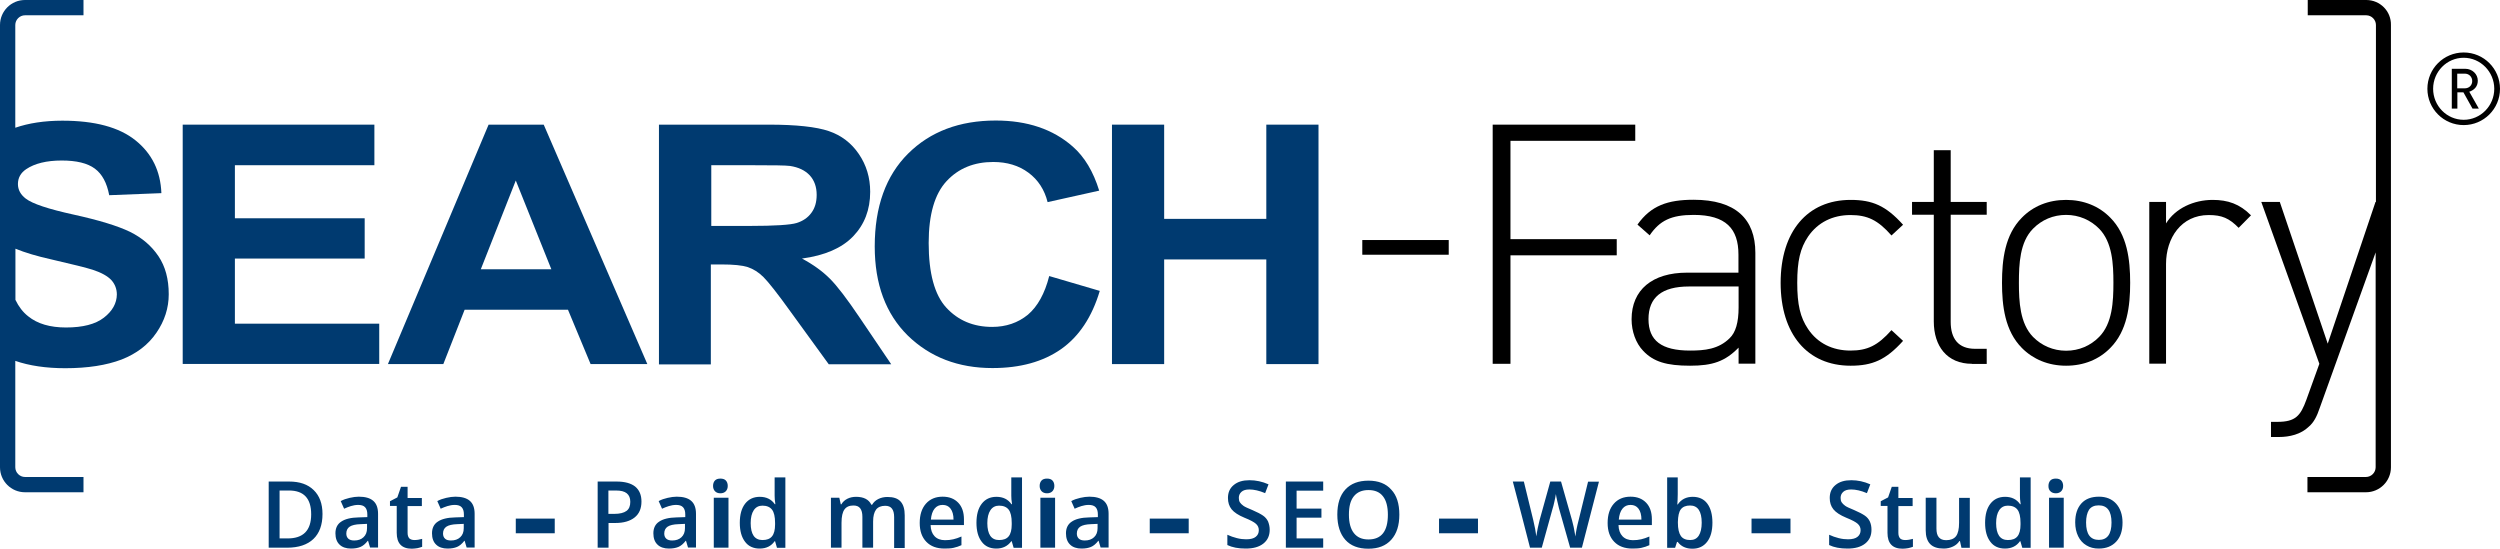 <?xml version="1.0" encoding="utf-8"?>
<svg width="232px" height="50.921px" viewBox="0 0 232 50.921" version="1.1" xmlns:xlink="http://www.w3.org/1999/xlink" xmlns="http://www.w3.org/2000/svg">
  <g id="SEARCH-FACTORY-Baseline-rvb-2023">
    <g id="Calque_2" transform="translate(-2.6017455E-05 -1.5610472E-05)">
      <path d="M228.631 11.608C226.762 11.608 225.262 10.094 225.262 8.239C225.262 6.37 226.776 4.87 228.631 4.87C230.5 4.87 232 6.384 232 8.239C232 10.108 230.486 11.608 228.631 11.608L228.631 11.608ZM228.631 5.361C227.062 5.361 225.794 6.657 225.794 8.239C225.794 9.821 227.062 11.117 228.631 11.117C230.199 11.117 231.468 9.821 231.468 8.239C231.468 6.657 230.186 5.361 228.631 5.361L228.631 5.361ZM229.449 10.08L228.604 8.566L228.044 8.566L228.044 10.08L227.526 10.08L227.526 6.384L228.781 6.384C229.422 6.384 229.94 6.875 229.94 7.489C229.94 8.034 229.599 8.362 229.149 8.512L230.036 10.08L229.449 10.08L229.449 10.08ZM228.726 6.834L228.031 6.834L228.031 8.198L228.726 8.198C229.135 8.198 229.422 7.911 229.422 7.523C229.422 7.135 229.135 6.834 228.726 6.834L228.726 6.834Z" id="Shape" fill="#000000" fill-rule="evenodd" stroke="none" />
      <g id="Group">
        <path d="M16.955 33.788L16.955 11.567L34.743 11.567L34.743 15.332L21.798 15.332L21.798 20.256L33.842 20.256L33.842 23.994L21.798 23.994L21.798 30.037L35.193 30.037L35.193 33.774L16.955 33.774L16.955 33.788Z" id="Shape" fill="#003A70" stroke="none" />
        <path d="M60.073 33.788L54.808 33.788L52.707 28.741L43.118 28.741L41.14 33.788L35.998 33.788L45.342 11.567L50.457 11.567L60.073 33.788L60.073 33.788ZM51.166 24.99L47.865 16.751L44.618 24.99L51.166 24.99L51.166 24.99Z" id="Shape" fill="#003A70" fill-rule="evenodd" stroke="none" />
        <path d="M61.151 33.788L61.151 11.567L71.341 11.567C73.905 11.567 75.76 11.772 76.92 12.168C78.079 12.563 79.007 13.272 79.702 14.295C80.398 15.318 80.753 16.478 80.753 17.801C80.753 19.465 80.221 20.843 79.17 21.934C78.12 23.025 76.538 23.707 74.423 23.994C75.474 24.553 76.333 25.181 77.015 25.863C77.697 26.545 78.611 27.745 79.77 29.464L82.703 33.801L76.906 33.801L73.4 28.973C72.159 27.24 71.3 26.163 70.85 25.713C70.399 25.262 69.908 24.962 69.39 24.785C68.872 24.621 68.067 24.54 66.948 24.54L65.966 24.54L65.966 33.815L61.151 33.815L61.151 33.788ZM65.993 20.966L69.581 20.966C71.9 20.966 73.359 20.87 73.932 20.693C74.505 20.515 74.969 20.202 75.296 19.752C75.624 19.315 75.787 18.756 75.787 18.087C75.787 17.337 75.569 16.737 75.146 16.273C74.71 15.809 74.11 15.523 73.318 15.4C72.923 15.346 71.75 15.332 69.785 15.332L66.007 15.332L66.007 20.966L65.993 20.966Z" id="Shape" fill="#003A70" fill-rule="evenodd" stroke="none" />
        <path d="M97.367 25.617L102.059 26.995C101.336 29.423 100.136 31.223 98.472 32.397C96.794 33.57 94.68 34.156 92.102 34.156C88.923 34.156 86.304 33.147 84.245 31.142C82.198 29.123 81.175 26.367 81.175 22.875C81.175 19.179 82.212 16.301 84.272 14.255C86.332 12.208 89.046 11.185 92.402 11.185C95.334 11.185 97.722 11.99 99.549 13.6C100.641 14.555 101.459 15.919 102.005 17.692L97.217 18.756C96.93 17.61 96.344 16.696 95.444 16.028C94.543 15.359 93.452 15.032 92.17 15.032C90.397 15.032 88.951 15.618 87.846 16.805C86.741 17.992 86.181 19.902 86.181 22.548C86.181 25.358 86.727 27.363 87.818 28.55C88.91 29.737 90.328 30.337 92.074 30.337C93.356 30.337 94.475 29.955 95.389 29.205C96.289 28.441 96.958 27.24 97.367 25.617L97.367 25.617Z" id="Shape" fill="#003A70" stroke="none" />
        <path d="M103.191 33.788L103.191 11.567L108.034 11.567L108.034 20.311L117.514 20.311L117.514 11.567L122.357 11.567L122.357 33.788L117.514 33.788L117.514 24.076L108.034 24.076L108.034 33.788L103.191 33.788L103.191 33.788Z" id="Shape" fill="#003A70" stroke="none" />
        <path d="M140.171 13.068L140.171 22.193L150.033 22.193L150.033 23.694L140.171 23.694L140.171 33.761L138.521 33.761L138.521 11.567L151.752 11.567L151.752 13.068L140.171 13.068L140.171 13.068Z" id="Shape" fill="#000000" stroke="none" />
        <path d="M161.341 33.761L161.341 32.26C160.087 33.542 158.927 33.938 156.84 33.938C154.658 33.938 153.444 33.57 152.489 32.56C151.807 31.851 151.411 30.76 151.411 29.628C151.411 26.886 153.348 25.303 156.554 25.303L161.328 25.303L161.328 23.626C161.328 21.225 160.168 19.943 157.167 19.943C155.08 19.943 154.016 20.475 153.089 21.839L151.957 20.843C153.212 19.07 154.78 18.538 157.167 18.538C161.055 18.538 162.897 20.311 162.897 23.462L162.897 33.747L161.341 33.747L161.341 33.761ZM161.341 26.586L156.745 26.586C154.207 26.586 152.98 27.609 152.98 29.614C152.98 31.605 154.18 32.533 156.84 32.533C158.191 32.533 159.473 32.41 160.509 31.387C161.069 30.855 161.342 29.928 161.342 28.523L161.342 26.586L161.341 26.586Z" id="Shape" fill="#000000" fill-rule="evenodd" stroke="none" />
        <path d="M171.736 33.938C167.725 33.938 165.243 31.005 165.243 26.245C165.243 21.484 167.725 18.551 171.736 18.551C173.754 18.551 175.009 19.083 176.605 20.857L175.528 21.852C174.273 20.42 173.291 19.956 171.722 19.956C170.071 19.956 168.694 20.638 167.794 21.948C167.057 23.039 166.784 24.226 166.784 26.245C166.784 28.263 167.057 29.45 167.794 30.541C168.68 31.851 170.058 32.533 171.722 32.533C173.291 32.533 174.259 32.069 175.528 30.637L176.605 31.633C175.009 33.406 173.754 33.938 171.736 33.938L171.736 33.938Z" id="Shape" fill="#000000" stroke="none" />
        <path d="M183.003 33.761C180.67 33.761 179.456 32.11 179.456 29.832L179.456 19.929L177.437 19.929L177.437 18.742L179.456 18.742L179.456 13.941L181.025 13.941L181.025 18.742L184.367 18.742L184.367 19.929L181.025 19.929L181.025 29.873C181.025 31.428 181.734 32.369 183.289 32.369L184.367 32.369L184.367 33.774L183.003 33.774L183.003 33.761Z" id="Shape" fill="#000000" stroke="none" />
        <path d="M195.839 32.287C194.802 33.351 193.383 33.938 191.733 33.938C190.082 33.938 188.664 33.338 187.627 32.287C186.058 30.705 185.786 28.386 185.786 26.245C185.786 24.089 186.058 21.784 187.627 20.202C188.664 19.138 190.082 18.551 191.733 18.551C193.383 18.551 194.802 19.138 195.839 20.202C197.407 21.784 197.68 24.089 197.68 26.245C197.68 28.4 197.407 30.705 195.839 32.287L195.839 32.287ZM194.802 21.225C194.011 20.42 192.933 19.943 191.733 19.943C190.532 19.943 189.468 20.406 188.664 21.225C187.436 22.466 187.354 24.499 187.354 26.245C187.354 27.991 187.45 30.009 188.664 31.264C189.455 32.069 190.532 32.547 191.733 32.547C192.933 32.547 193.997 32.083 194.802 31.264C196.03 30.023 196.125 27.991 196.125 26.245C196.125 24.499 196.03 22.48 194.802 21.225L194.802 21.225Z" id="Shape" fill="#000000" fill-rule="evenodd" stroke="none" />
        <path d="M207.747 21.143C206.86 20.243 206.192 19.956 204.964 19.956C202.427 19.956 201.008 22.071 201.008 24.499L201.008 33.747L199.453 33.747L199.453 18.742L201.008 18.742L201.008 20.734C201.868 19.329 203.587 18.551 205.333 18.551C206.738 18.551 207.842 18.92 208.893 19.983L207.747 21.143L207.747 21.143Z" id="Shape" fill="#000000" stroke="none" />
        <path d="M219.587 2.60175e-06L214.158 2.60175e-06L214.158 1.419L219.587 1.419C220.078 1.419 220.487 1.828 220.487 2.319L220.487 18.742L220.446 18.742L216.013 31.892L211.566 18.742L209.848 18.742L215.236 33.761L214.035 37.089C213.49 38.589 213.026 39.149 211.334 39.149L210.748 39.149L210.748 40.554L211.484 40.554C212.467 40.554 213.531 40.308 214.267 39.585C214.704 39.217 215.004 38.658 215.277 37.839L220.46 23.421L220.46 43.364C220.46 43.855 220.051 44.264 219.56 44.264L214.131 44.264L214.131 45.682L219.56 45.682C220.842 45.682 221.879 44.646 221.879 43.364L221.879 2.319C221.906 1.037 220.869 2.60175e-06 219.587 2.60175e-06L219.587 2.60175e-06Z" id="Shape" fill="#000000" stroke="none" />
        <path d="M14.705 23.776C14.063 22.821 13.191 22.071 12.058 21.511C10.926 20.966 9.194 20.434 6.834 19.915C4.474 19.397 3.001 18.906 2.387 18.428C1.91 18.06 1.664 17.61 1.664 17.078C1.664 16.505 1.923 16.041 2.428 15.7C3.219 15.168 4.324 14.896 5.729 14.896C7.093 14.896 8.116 15.141 8.798 15.646C9.48 16.151 9.917 16.969 10.135 18.115L14.977 17.924C14.896 15.878 14.104 14.255 12.577 13.027C11.049 11.799 8.785 11.199 5.784 11.199C4.106 11.199 2.646 11.431 1.419 11.854L1.419 2.319C1.419 1.828 1.828 1.419 2.319 1.419L7.748 1.419L7.748 0L2.319 0C1.037 0 0 1.037 0 2.319L0 43.364C0 44.646 1.037 45.682 2.319 45.682L7.748 45.682L7.748 44.264L2.319 44.264C1.828 44.264 1.419 43.855 1.419 43.364L1.419 33.488C2.714 33.938 4.27 34.17 6.056 34.17C8.143 34.17 9.876 33.897 11.281 33.365C12.672 32.819 13.75 32.001 14.514 30.882C15.277 29.777 15.659 28.577 15.659 27.309C15.659 25.904 15.346 24.73 14.705 23.776L14.705 23.776ZM9.644 29.477C8.853 30.091 7.68 30.391 6.125 30.391C4.651 30.391 3.478 30.05 2.619 29.355C2.128 28.973 1.732 28.454 1.432 27.827L1.432 23.08C2.333 23.448 3.437 23.776 4.72 24.062C6.738 24.526 8.034 24.853 8.594 25.031C9.426 25.303 9.999 25.631 10.34 25.999C10.667 26.367 10.844 26.817 10.844 27.336C10.831 28.141 10.435 28.864 9.644 29.477L9.644 29.477Z" id="Shape" fill="#003A70" fill-rule="evenodd" stroke="none" />
        <path d="M126.421 23.639L126.421 22.275L134.442 22.275L134.442 23.639L126.421 23.639L126.421 23.639Z" id="Shape" fill="#000000" stroke="none" />
      </g>
      <path d="M29.928 47.701C29.928 48.711 29.641 49.488 29.082 50.02C28.523 50.552 27.704 50.825 26.654 50.825L24.935 50.825L24.935 44.687L26.831 44.687C27.813 44.687 28.564 44.946 29.109 45.478C29.655 46.01 29.928 46.746 29.928 47.701L29.928 47.701ZM28.877 47.729C28.877 46.255 28.195 45.519 26.817 45.519L25.945 45.519L25.945 49.966L26.654 49.966C28.141 49.979 28.877 49.229 28.877 47.729L28.877 47.729ZM34.347 50.825L34.156 50.184L34.129 50.184C33.911 50.47 33.679 50.661 33.447 50.757C33.215 50.852 32.928 50.907 32.574 50.907C32.124 50.907 31.755 50.784 31.51 50.539C31.251 50.293 31.128 49.938 31.128 49.488C31.128 49.011 31.305 48.642 31.66 48.411C32.015 48.165 32.56 48.029 33.283 48.015L34.088 47.988L34.088 47.742C34.088 47.442 34.02 47.224 33.883 47.074C33.747 46.924 33.529 46.856 33.242 46.856C33.01 46.856 32.779 46.897 32.56 46.965C32.342 47.033 32.137 47.115 31.933 47.21L31.619 46.501C31.864 46.364 32.151 46.269 32.451 46.201C32.751 46.133 33.038 46.092 33.297 46.092C33.883 46.092 34.334 46.215 34.634 46.474C34.934 46.733 35.084 47.128 35.084 47.688L35.084 50.811L34.347 50.811L34.347 50.825ZM32.874 50.157C33.229 50.157 33.515 50.061 33.733 49.856C33.952 49.652 34.061 49.379 34.061 49.011L34.061 48.615L33.461 48.642C32.997 48.656 32.656 48.738 32.451 48.874C32.246 49.011 32.137 49.229 32.137 49.516C32.137 49.72 32.206 49.884 32.328 49.993C32.451 50.102 32.628 50.157 32.874 50.157L32.874 50.157ZM38.453 50.116C38.699 50.116 38.93 50.075 39.176 50.007L39.176 50.743C39.067 50.784 38.93 50.825 38.753 50.866C38.576 50.893 38.398 50.92 38.221 50.92C37.28 50.92 36.816 50.429 36.816 49.447L36.816 46.951L36.189 46.951L36.189 46.515L36.871 46.16L37.212 45.178L37.825 45.178L37.825 46.215L39.149 46.215L39.149 46.965L37.825 46.965L37.825 49.447C37.825 49.679 37.88 49.856 38.003 49.979C38.112 50.061 38.262 50.116 38.453 50.116L38.453 50.116ZM43.309 50.825L43.118 50.184L43.091 50.184C42.873 50.47 42.641 50.661 42.409 50.757C42.177 50.852 41.89 50.907 41.536 50.907C41.086 50.907 40.717 50.784 40.472 50.539C40.213 50.293 40.09 49.938 40.09 49.488C40.09 49.011 40.267 48.642 40.622 48.411C40.977 48.165 41.522 48.029 42.245 48.015L43.05 47.988L43.05 47.742C43.05 47.442 42.982 47.224 42.845 47.074C42.709 46.924 42.491 46.856 42.204 46.856C41.972 46.856 41.74 46.897 41.522 46.965C41.304 47.033 41.099 47.115 40.895 47.21L40.581 46.501C40.826 46.364 41.113 46.269 41.413 46.201C41.713 46.133 41.999 46.092 42.259 46.092C42.845 46.092 43.295 46.215 43.596 46.474C43.896 46.733 44.046 47.128 44.046 47.688L44.046 50.811L43.309 50.811L43.309 50.825ZM41.849 50.157C42.204 50.157 42.491 50.061 42.709 49.856C42.927 49.652 43.036 49.379 43.036 49.011L43.036 48.615L42.436 48.642C41.972 48.656 41.631 48.738 41.427 48.874C41.222 49.011 41.113 49.229 41.113 49.516C41.113 49.72 41.181 49.884 41.304 49.993C41.413 50.102 41.604 50.157 41.849 50.157L41.849 50.157ZM47.865 49.488L47.865 48.124L51.48 48.124L51.48 49.488L47.865 49.488L47.865 49.488ZM59.528 46.542C59.528 47.183 59.323 47.674 58.9 48.015C58.477 48.356 57.877 48.533 57.113 48.533L56.472 48.533L56.472 50.825L55.463 50.825L55.463 44.687L57.222 44.687C57.986 44.687 58.559 44.85 58.941 45.151C59.337 45.478 59.528 45.942 59.528 46.542L59.528 46.542ZM56.472 47.688L57.004 47.688C57.523 47.688 57.891 47.592 58.136 47.415C58.382 47.237 58.491 46.951 58.491 46.569C58.491 46.215 58.382 45.955 58.164 45.778C57.945 45.601 57.618 45.519 57.154 45.519L56.459 45.519L56.459 47.688L56.472 47.688ZM63.852 50.825L63.661 50.184L63.634 50.184C63.415 50.47 63.183 50.661 62.952 50.757C62.72 50.852 62.433 50.907 62.079 50.907C61.628 50.907 61.26 50.784 61.015 50.539C60.755 50.293 60.633 49.938 60.633 49.488C60.633 49.011 60.81 48.642 61.165 48.411C61.519 48.165 62.065 48.029 62.788 48.015L63.593 47.988L63.593 47.742C63.593 47.442 63.525 47.224 63.388 47.074C63.252 46.924 63.033 46.856 62.747 46.856C62.515 46.856 62.283 46.897 62.065 46.965C61.847 47.033 61.642 47.115 61.437 47.21L61.124 46.501C61.369 46.364 61.656 46.269 61.956 46.201C62.256 46.133 62.542 46.092 62.801 46.092C63.388 46.092 63.838 46.215 64.138 46.474C64.438 46.733 64.588 47.128 64.588 47.688L64.588 50.811L63.852 50.811L63.852 50.825ZM62.379 50.157C62.733 50.157 63.02 50.061 63.238 49.856C63.456 49.652 63.565 49.379 63.565 49.011L63.565 48.615L62.965 48.642C62.501 48.656 62.16 48.738 61.956 48.874C61.751 49.011 61.642 49.229 61.642 49.516C61.642 49.72 61.71 49.884 61.833 49.993C61.956 50.102 62.133 50.157 62.379 50.157L62.379 50.157ZM66.171 45.096C66.171 44.874 66.237 44.704 66.354 44.584C66.47 44.465 66.636 44.414 66.853 44.414C67.069 44.414 67.235 44.465 67.352 44.584C67.468 44.704 67.535 44.874 67.535 45.096C67.535 45.301 67.468 45.471 67.352 45.59C67.235 45.71 67.069 45.778 66.853 45.778C66.636 45.778 66.47 45.71 66.354 45.59C66.237 45.471 66.171 45.301 66.171 45.096L66.171 45.096ZM67.603 50.825L66.239 50.825L66.239 46.187L67.603 46.187L67.603 50.825L67.603 50.825ZM70.495 50.907C69.922 50.907 69.458 50.702 69.144 50.279C68.817 49.856 68.653 49.27 68.653 48.52C68.653 47.756 68.817 47.169 69.144 46.746C69.472 46.324 69.922 46.105 70.508 46.105C71.122 46.105 71.586 46.337 71.9 46.787L71.954 46.787C71.9 46.46 71.886 46.187 71.886 45.996L71.886 44.305L72.882 44.305L72.882 50.839L72.104 50.839L71.927 50.225L71.886 50.225C71.572 50.675 71.109 50.907 70.495 50.907L70.495 50.907ZM70.754 50.116C71.163 50.116 71.45 50.007 71.641 49.775C71.832 49.543 71.927 49.175 71.927 48.67L71.927 48.533C71.927 47.947 71.832 47.538 71.641 47.292C71.45 47.047 71.15 46.924 70.754 46.924C70.413 46.924 70.14 47.06 69.949 47.347C69.758 47.633 69.663 48.029 69.663 48.547C69.663 49.065 69.758 49.461 69.936 49.72C70.113 49.979 70.399 50.116 70.754 50.116L70.754 50.116ZM81.025 50.825L80.03 50.825L80.03 47.961C80.03 47.606 79.961 47.347 79.825 47.169C79.689 46.992 79.484 46.91 79.198 46.91C78.816 46.91 78.543 47.033 78.365 47.279C78.188 47.524 78.093 47.933 78.093 48.52L78.093 50.825L77.111 50.825L77.111 46.187L77.888 46.187L78.025 46.801L78.079 46.801C78.202 46.583 78.393 46.406 78.638 46.283C78.884 46.16 79.157 46.105 79.443 46.105C80.152 46.105 80.63 46.351 80.862 46.842L80.93 46.842C81.066 46.61 81.257 46.433 81.503 46.31C81.748 46.187 82.035 46.119 82.362 46.119C82.921 46.119 83.317 46.255 83.576 46.542C83.835 46.828 83.958 47.251 83.958 47.824L83.958 50.852L82.976 50.852L82.976 47.988C82.976 47.633 82.908 47.374 82.771 47.197C82.635 47.019 82.43 46.938 82.144 46.938C81.762 46.938 81.475 47.06 81.298 47.292C81.121 47.538 81.025 47.892 81.025 48.397L81.025 50.825L81.025 50.825ZM87.655 50.907C86.932 50.907 86.373 50.702 85.963 50.279C85.554 49.857 85.35 49.284 85.35 48.533C85.35 47.77 85.54 47.183 85.922 46.746C86.304 46.31 86.823 46.092 87.477 46.092C88.091 46.092 88.569 46.283 88.923 46.651C89.278 47.019 89.455 47.538 89.455 48.192L89.455 48.724L86.359 48.724C86.373 49.175 86.495 49.516 86.727 49.761C86.959 50.007 87.287 50.129 87.696 50.129C87.969 50.129 88.228 50.102 88.46 50.047C88.691 49.993 88.951 49.911 89.223 49.788L89.223 50.593C88.978 50.702 88.746 50.784 88.487 50.839C88.255 50.893 87.982 50.907 87.655 50.907L87.655 50.907ZM87.477 46.856C87.164 46.856 86.918 46.967 86.727 47.205C86.536 47.443 86.427 47.776 86.386 48.22L88.487 48.22C88.487 47.776 88.391 47.443 88.214 47.205C88.037 46.967 87.791 46.856 87.477 46.856L87.477 46.856ZM92.456 50.907C91.883 50.907 91.42 50.702 91.106 50.279C90.778 49.856 90.615 49.27 90.615 48.52C90.615 47.756 90.778 47.169 91.106 46.746C91.433 46.324 91.883 46.105 92.47 46.105C93.084 46.105 93.547 46.337 93.861 46.787L93.916 46.787C93.861 46.46 93.848 46.187 93.848 45.996L93.848 44.305L94.843 44.305L94.843 50.839L94.066 50.839L93.888 50.225L93.848 50.225C93.52 50.675 93.056 50.907 92.456 50.907L92.456 50.907ZM92.715 50.116C93.125 50.116 93.411 50.007 93.602 49.775C93.793 49.543 93.888 49.175 93.888 48.67L93.888 48.533C93.888 47.947 93.793 47.538 93.602 47.292C93.411 47.047 93.111 46.924 92.715 46.924C92.374 46.924 92.102 47.06 91.911 47.347C91.72 47.633 91.624 48.029 91.624 48.547C91.624 49.065 91.72 49.461 91.897 49.72C92.074 49.979 92.347 50.116 92.715 50.116L92.715 50.116ZM96.48 45.096C96.48 44.874 96.547 44.704 96.663 44.584C96.78 44.465 96.946 44.414 97.162 44.414C97.379 44.414 97.545 44.465 97.661 44.584C97.778 44.704 97.844 44.874 97.844 45.096C97.844 45.301 97.778 45.471 97.661 45.59C97.545 45.71 97.379 45.778 97.162 45.778C96.946 45.778 96.78 45.71 96.663 45.59C96.547 45.471 96.48 45.301 96.48 45.096L96.48 45.096ZM97.912 50.825L96.548 50.825L96.548 46.187L97.912 46.187L97.912 50.825L97.912 50.825ZM102.141 50.825L101.95 50.184L101.923 50.184C101.705 50.47 101.473 50.661 101.241 50.757C101.009 50.852 100.722 50.907 100.368 50.907C99.918 50.907 99.549 50.784 99.304 50.539C99.045 50.293 98.922 49.938 98.922 49.488C98.922 49.011 99.099 48.642 99.454 48.411C99.809 48.165 100.354 48.029 101.077 48.015L101.882 47.988L101.882 47.742C101.882 47.442 101.814 47.224 101.677 47.074C101.541 46.924 101.323 46.856 101.036 46.856C100.804 46.856 100.572 46.897 100.354 46.965C100.136 47.033 99.931 47.115 99.727 47.21L99.413 46.501C99.659 46.364 99.945 46.269 100.245 46.201C100.545 46.133 100.832 46.092 101.091 46.092C101.677 46.092 102.127 46.215 102.428 46.474C102.728 46.733 102.878 47.128 102.878 47.688L102.878 50.811L102.141 50.811L102.141 50.825ZM100.668 50.157C101.023 50.157 101.309 50.061 101.527 49.856C101.746 49.652 101.855 49.379 101.855 49.011L101.855 48.615L101.254 48.642C100.791 48.656 100.45 48.738 100.245 48.874C100.04 49.011 99.931 49.229 99.931 49.516C99.931 49.72 99.999 49.884 100.122 49.993C100.245 50.102 100.422 50.157 100.668 50.157L100.668 50.157ZM106.697 49.488L106.697 48.124L110.312 48.124L110.312 49.488L106.697 49.488L106.697 49.488ZM117.828 49.161C117.828 49.706 117.637 50.129 117.241 50.443C116.846 50.757 116.3 50.907 115.604 50.907C114.909 50.907 114.349 50.798 113.899 50.58L113.899 49.625C114.186 49.761 114.472 49.856 114.786 49.938C115.1 50.02 115.4 50.047 115.659 50.047C116.055 50.047 116.355 49.966 116.532 49.816C116.723 49.666 116.818 49.461 116.818 49.202C116.818 48.97 116.737 48.779 116.559 48.615C116.382 48.452 116.027 48.261 115.482 48.042C114.922 47.81 114.527 47.551 114.295 47.265C114.063 46.978 113.954 46.624 113.954 46.215C113.954 45.696 114.131 45.301 114.5 45.001C114.868 44.7 115.345 44.564 115.959 44.564C116.546 44.564 117.132 44.687 117.719 44.946L117.405 45.764C116.859 45.532 116.368 45.423 115.945 45.423C115.618 45.423 115.373 45.492 115.209 45.642C115.045 45.792 114.963 45.969 114.963 46.201C114.963 46.364 114.991 46.501 115.059 46.61C115.127 46.719 115.236 46.828 115.386 46.937C115.536 47.047 115.823 47.169 116.218 47.333C116.668 47.524 116.996 47.701 117.214 47.851C117.432 48.001 117.582 48.192 117.678 48.397C117.773 48.642 117.828 48.888 117.828 49.161L117.828 49.161ZM122.793 50.825L119.328 50.825L119.328 44.687L122.793 44.687L122.793 45.532L120.324 45.532L120.324 47.197L122.629 47.197L122.629 48.042L120.324 48.042L120.324 49.966L122.793 49.966L122.793 50.825L122.793 50.825ZM129.859 47.756C129.859 48.752 129.613 49.529 129.109 50.088C128.604 50.648 127.908 50.92 126.981 50.92C126.053 50.92 125.344 50.648 124.853 50.102C124.362 49.556 124.103 48.765 124.103 47.756C124.103 46.746 124.348 45.969 124.853 45.423C125.357 44.878 126.067 44.605 126.994 44.605C127.908 44.605 128.618 44.878 129.109 45.437C129.613 45.969 129.859 46.746 129.859 47.756L129.859 47.756ZM125.18 47.756C125.18 48.506 125.33 49.079 125.644 49.475C125.958 49.87 126.394 50.061 126.994 50.061C127.595 50.061 128.045 49.87 128.345 49.488C128.645 49.106 128.795 48.533 128.795 47.77C128.795 47.019 128.645 46.446 128.345 46.064C128.045 45.669 127.595 45.478 126.994 45.478C126.394 45.478 125.944 45.669 125.63 46.064C125.317 46.46 125.18 47.006 125.18 47.756L125.18 47.756ZM133.542 49.488L133.542 48.124L137.157 48.124L137.157 49.488L133.542 49.488L133.542 49.488ZM146.801 50.825L145.709 50.825L144.673 47.169C144.632 47.006 144.577 46.774 144.509 46.474C144.441 46.174 144.4 45.969 144.386 45.846C144.359 46.023 144.318 46.255 144.25 46.542C144.182 46.828 144.141 47.047 144.086 47.183L143.077 50.825L141.985 50.825L141.194 47.756L140.389 44.687L141.413 44.687L142.285 48.261C142.422 48.834 142.517 49.338 142.572 49.775C142.599 49.543 142.654 49.27 142.708 48.983C142.777 48.683 142.831 48.452 142.872 48.274L143.868 44.687L144.864 44.687L145.887 48.288C145.982 48.615 146.091 49.12 146.2 49.788C146.241 49.393 146.337 48.874 146.5 48.261L147.373 44.7L148.383 44.7L146.801 50.825L146.801 50.825ZM151.493 50.907C150.77 50.907 150.211 50.702 149.802 50.279C149.392 49.857 149.188 49.284 149.188 48.533C149.188 47.77 149.379 47.183 149.761 46.746C150.143 46.31 150.661 46.092 151.316 46.092C151.929 46.092 152.407 46.283 152.762 46.651C153.116 47.019 153.294 47.538 153.294 48.192L153.294 48.724L150.197 48.724C150.211 49.175 150.333 49.516 150.565 49.761C150.797 50.007 151.125 50.129 151.534 50.129C151.807 50.129 152.066 50.102 152.298 50.047C152.53 49.993 152.789 49.911 153.062 49.788L153.062 50.593C152.816 50.702 152.584 50.784 152.325 50.839C152.093 50.893 151.807 50.907 151.493 50.907L151.493 50.907ZM151.316 46.856C151.002 46.856 150.756 46.967 150.565 47.205C150.374 47.443 150.265 47.776 150.224 48.22L152.325 48.22C152.325 47.776 152.23 47.443 152.052 47.205C151.875 46.967 151.629 46.856 151.316 46.856L151.316 46.856ZM157.086 46.105C157.659 46.105 158.122 46.31 158.436 46.733C158.75 47.156 158.913 47.742 158.913 48.506C158.913 49.27 158.75 49.856 158.422 50.279C158.095 50.702 157.645 50.92 157.058 50.92C156.472 50.92 156.008 50.716 155.694 50.293L155.626 50.293L155.449 50.839L154.712 50.839L154.712 44.305L155.694 44.305L155.694 45.86C155.694 45.969 155.694 46.146 155.681 46.378C155.667 46.61 155.667 46.746 155.653 46.815L155.694 46.815C156.022 46.337 156.485 46.105 157.086 46.105L157.086 46.105ZM156.84 46.91C156.445 46.91 156.158 47.033 155.981 47.265C155.803 47.497 155.722 47.892 155.708 48.438L155.708 48.506C155.708 49.065 155.803 49.475 155.981 49.734C156.158 49.993 156.458 50.116 156.854 50.116C157.208 50.116 157.468 49.979 157.645 49.706C157.822 49.434 157.918 49.025 157.918 48.506C157.918 47.442 157.549 46.91 156.84 46.91L156.84 46.91ZM162.542 49.488L162.542 48.124L166.157 48.124L166.157 49.488L162.542 49.488L162.542 49.488ZM173.673 49.161C173.673 49.706 173.482 50.129 173.086 50.443C172.691 50.757 172.145 50.907 171.449 50.907C170.754 50.907 170.194 50.798 169.744 50.58L169.744 49.625C170.031 49.761 170.317 49.856 170.631 49.938C170.945 50.02 171.245 50.047 171.504 50.047C171.899 50.047 172.199 49.966 172.377 49.816C172.568 49.666 172.663 49.461 172.663 49.202C172.663 48.97 172.581 48.779 172.404 48.615C172.227 48.452 171.872 48.261 171.326 48.042C170.767 47.81 170.372 47.551 170.14 47.265C169.908 46.978 169.799 46.624 169.799 46.215C169.799 45.696 169.976 45.301 170.344 45.001C170.713 44.7 171.19 44.564 171.804 44.564C172.39 44.564 172.977 44.687 173.564 44.946L173.25 45.764C172.704 45.532 172.213 45.423 171.79 45.423C171.463 45.423 171.217 45.492 171.054 45.642C170.89 45.792 170.808 45.969 170.808 46.201C170.808 46.364 170.835 46.501 170.904 46.61C170.972 46.719 171.081 46.828 171.231 46.937C171.381 47.047 171.668 47.169 172.063 47.333C172.513 47.524 172.841 47.701 173.059 47.851C173.277 48.001 173.427 48.192 173.523 48.397C173.632 48.642 173.673 48.888 173.673 49.161L173.673 49.161ZM176.796 50.116C177.042 50.116 177.274 50.075 177.519 50.007L177.519 50.743C177.41 50.784 177.274 50.825 177.096 50.866C176.919 50.893 176.742 50.92 176.564 50.92C175.623 50.92 175.159 50.429 175.159 49.447L175.159 46.951L174.532 46.951L174.532 46.515L175.214 46.16L175.555 45.178L176.169 45.178L176.169 46.215L177.492 46.215L177.492 46.965L176.169 46.965L176.169 49.447C176.169 49.679 176.223 49.856 176.346 49.979C176.442 50.061 176.592 50.116 176.796 50.116L176.796 50.116ZM182.021 50.825L181.884 50.211L181.83 50.211C181.693 50.429 181.502 50.593 181.243 50.716C180.984 50.839 180.698 50.907 180.37 50.907C179.811 50.907 179.388 50.77 179.115 50.484C178.842 50.198 178.706 49.775 178.706 49.215L178.706 46.187L179.702 46.187L179.702 49.052C179.702 49.406 179.77 49.679 179.92 49.856C180.07 50.034 180.288 50.129 180.602 50.129C181.011 50.129 181.325 50.007 181.516 49.761C181.707 49.516 181.802 49.093 181.802 48.52L181.802 46.201L182.798 46.201L182.798 50.839L182.021 50.839L182.021 50.825ZM186.058 50.907C185.485 50.907 185.022 50.702 184.708 50.279C184.38 49.856 184.217 49.27 184.217 48.52C184.217 47.756 184.38 47.169 184.708 46.746C185.035 46.324 185.485 46.105 186.072 46.105C186.686 46.105 187.15 46.337 187.463 46.787L187.518 46.787C187.463 46.46 187.45 46.187 187.45 45.996L187.45 44.305L188.445 44.305L188.445 50.839L187.668 50.839L187.491 50.225L187.45 50.225C187.136 50.675 186.672 50.907 186.058 50.907L186.058 50.907ZM186.331 50.116C186.74 50.116 187.027 50.007 187.218 49.775C187.409 49.543 187.504 49.175 187.504 48.67L187.504 48.533C187.504 47.947 187.409 47.538 187.218 47.292C187.027 47.047 186.727 46.924 186.331 46.924C185.99 46.924 185.717 47.06 185.526 47.347C185.335 47.633 185.24 48.029 185.24 48.547C185.24 49.065 185.335 49.461 185.513 49.72C185.69 49.979 185.963 50.116 186.331 50.116L186.331 50.116ZM190.096 45.096C190.096 44.874 190.162 44.704 190.279 44.584C190.395 44.465 190.562 44.414 190.778 44.414C190.994 44.414 191.161 44.465 191.277 44.584C191.393 44.704 191.46 44.874 191.46 45.096C191.46 45.301 191.393 45.471 191.277 45.59C191.161 45.71 190.994 45.778 190.778 45.778C190.562 45.778 190.395 45.71 190.279 45.59C190.146 45.471 190.096 45.301 190.096 45.096L190.096 45.096ZM191.515 50.825L190.15 50.825L190.15 46.187L191.515 46.187L191.515 50.825L191.515 50.825ZM196.971 48.492C196.971 49.256 196.78 49.843 196.384 50.266C195.989 50.689 195.457 50.907 194.761 50.907C194.325 50.907 193.943 50.811 193.615 50.607C193.288 50.416 193.029 50.129 192.851 49.761C192.674 49.393 192.579 48.97 192.579 48.479C192.579 47.729 192.77 47.142 193.151 46.719C193.533 46.296 194.079 46.092 194.788 46.092C195.457 46.092 195.989 46.31 196.384 46.746C196.766 47.183 196.971 47.77 196.971 48.492L196.971 48.492ZM193.588 48.492C193.588 49.57 193.984 50.102 194.775 50.102C195.552 50.102 195.948 49.57 195.948 48.492C195.948 47.428 195.552 46.897 194.761 46.897C194.352 46.897 194.052 47.033 193.861 47.306C193.683 47.592 193.588 47.988 193.588 48.492L193.588 48.492Z" id="Group" fill="#003A70" stroke="none" />
    </g>
  </g>
</svg>